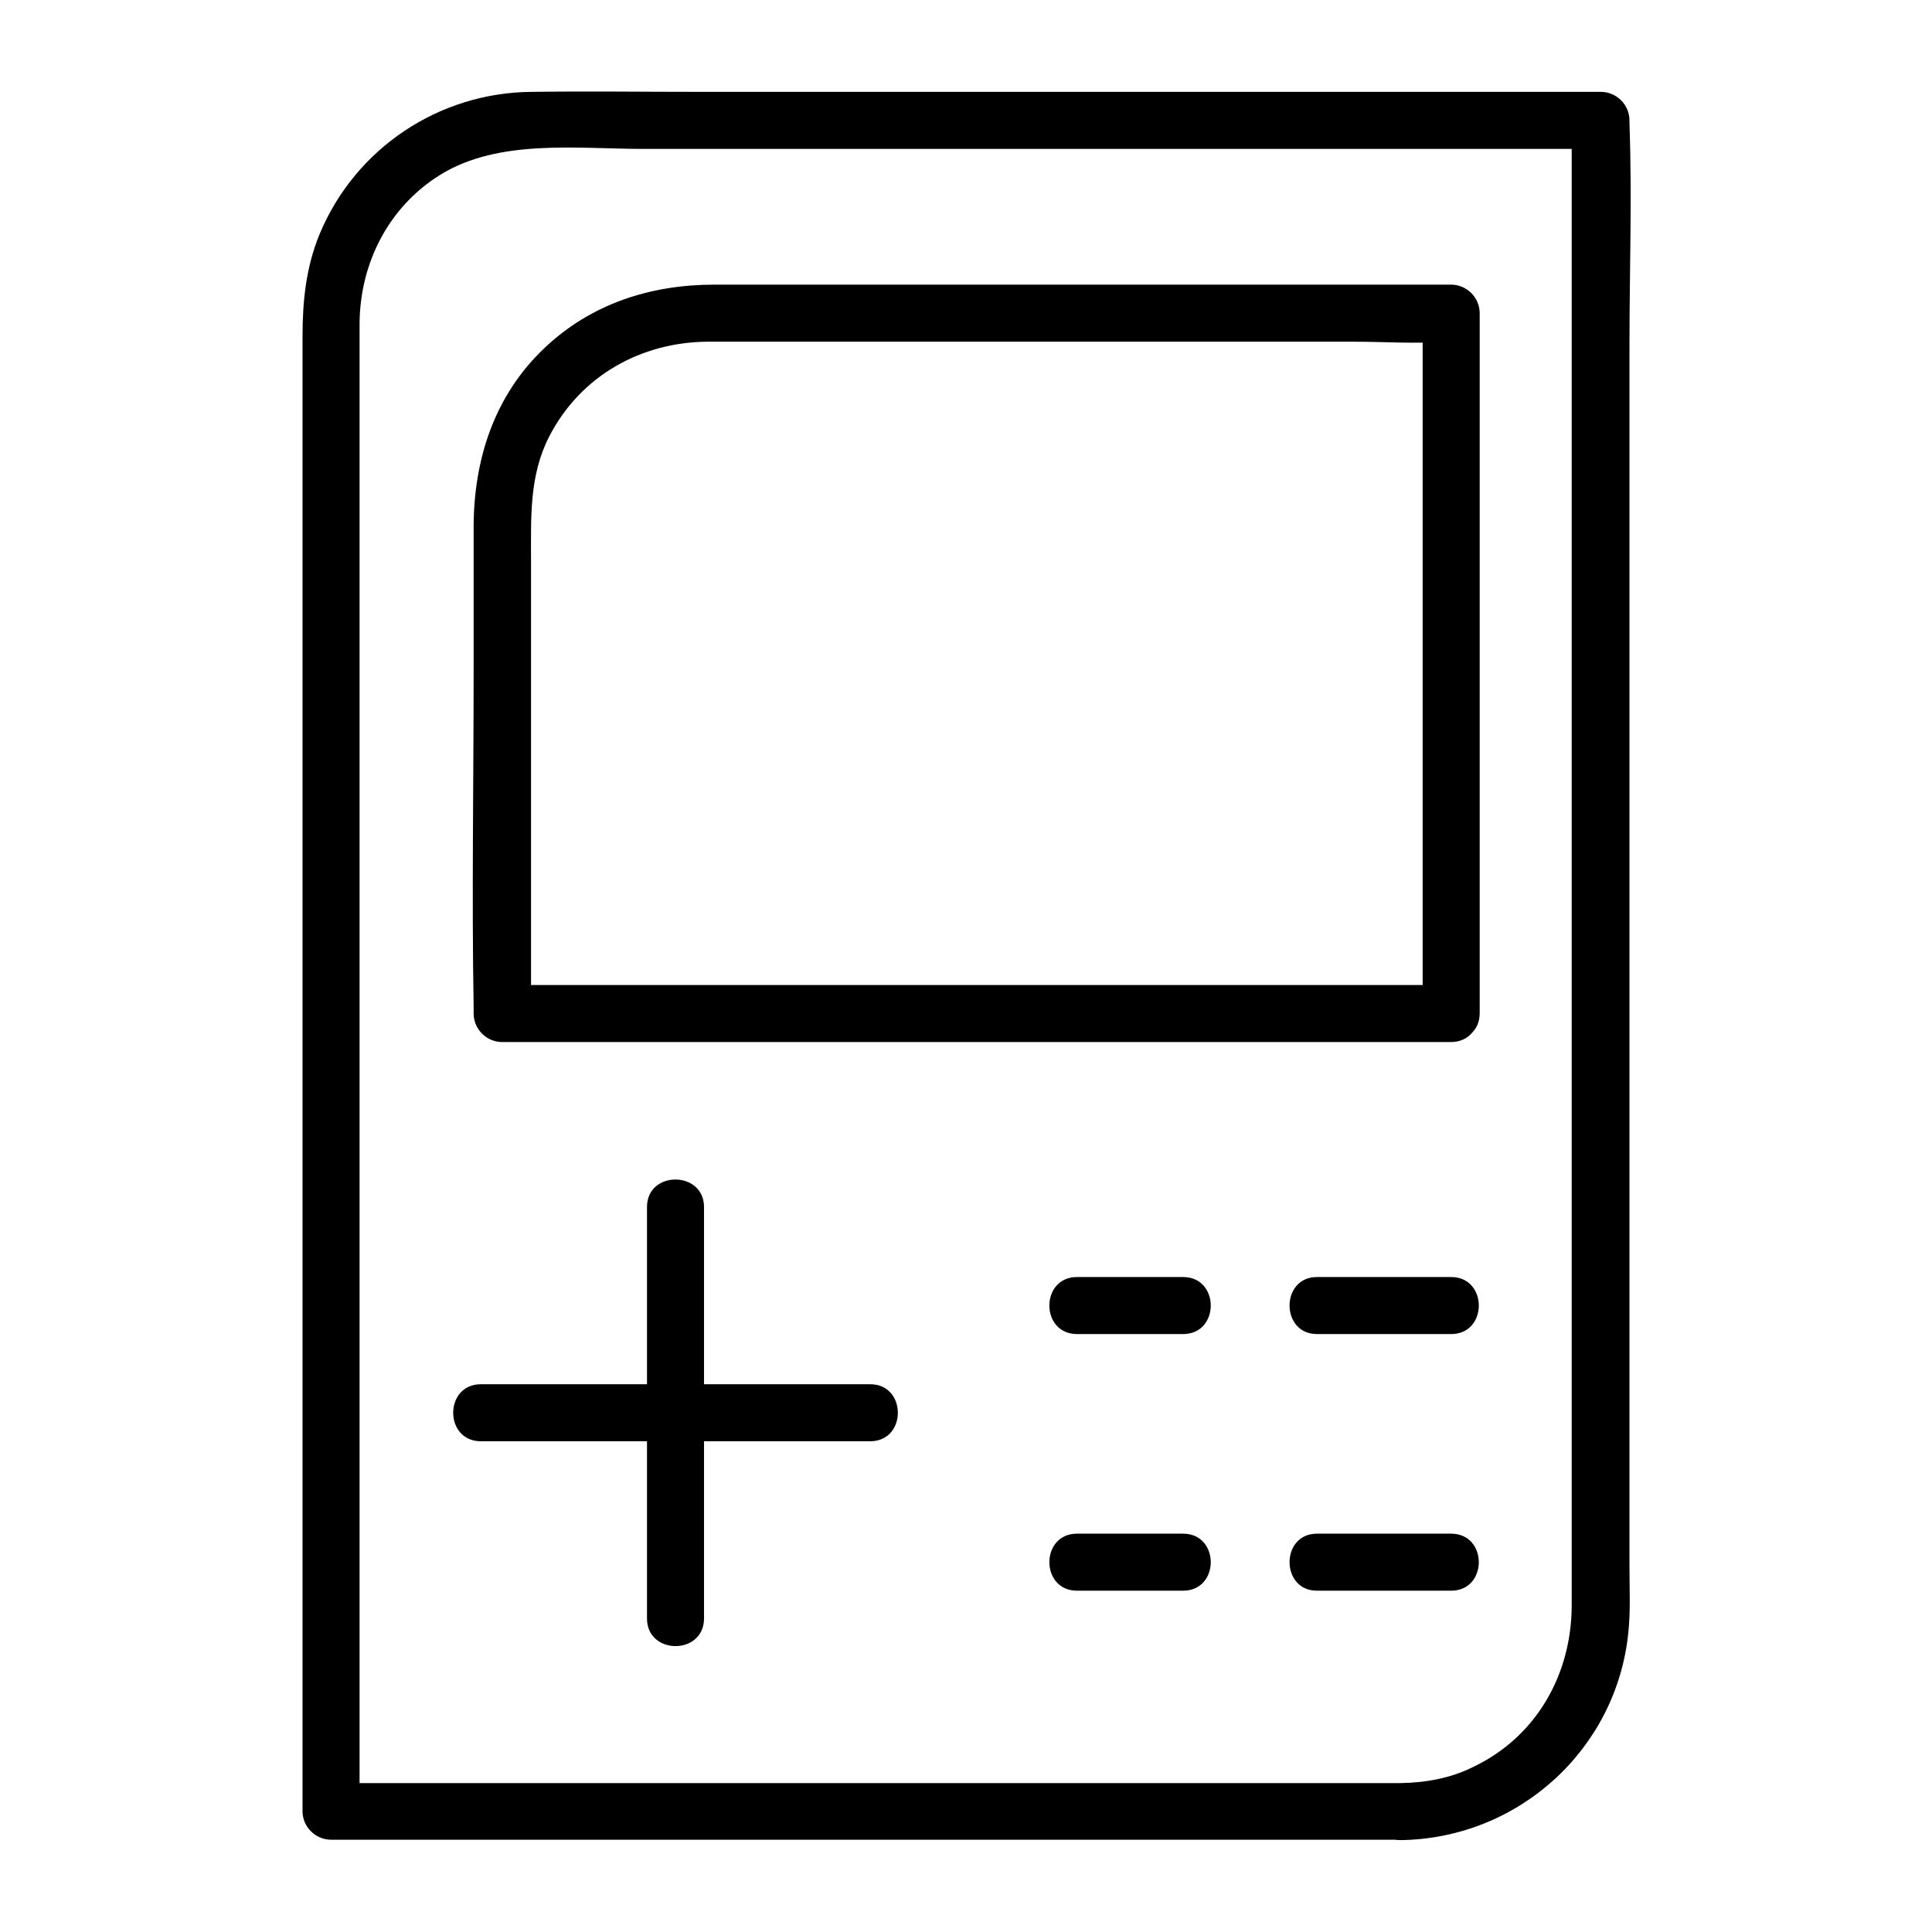 <?xml version="1.0" encoding="UTF-8"?>
<!-- Uploaded to: ICON Repo, www.svgrepo.com, Generator: ICON Repo Mixer Tools -->
<svg fill="#000000" width="800px" height="800px" version="1.1" viewBox="144 144 512 512" xmlns="http://www.w3.org/2000/svg">
 <g>
  <path d="m515.17 616.54h-95.723-152.65-35.066l7.559 7.559v-32.949-80.609-102.68-97.539-66.805-13.805c0.102-16.02 7.758-31.035 21.562-39.5 15.516-9.473 36.172-6.75 53.605-6.75h89.477 100.36 60.859 2.922c-2.519-2.519-5.039-5.039-7.559-7.559v46.551 108.62 124.24 93.203 20.859c0 18.34-9.371 34.965-26.199 42.926-5.844 2.926-12.492 4.133-19.145 4.234-9.672 0.102-9.773 15.215 0 15.113 31.137-0.402 57.234-23.98 60.355-55.016 0.605-5.644 0.301-11.586 0.301-17.23v-83.832-124.64-115.68c0-19.445 0.707-38.996 0-58.441v-0.906c0-4.133-3.426-7.559-7.559-7.559h-44.133-97.133-97.336c-14.914 0-29.926-0.203-44.84 0-24.48 0.199-46.648 14.91-56.121 37.684-3.629 8.766-4.535 17.836-4.535 27.207v53.203 92.699 104.99 89.98 47.66 2.215c0 4.133 3.426 7.559 7.559 7.559h95.723 152.65 35.066c9.773 0.102 9.773-15.012 0-15.012z"/>
  <path d="m315.46 463.88v95.422 13.602c0 9.773 15.113 9.773 15.113 0v-95.422-13.602c0-9.676-15.113-9.773-15.113 0z"/>
  <path d="m528.57 405.04h-85.145-135.12-31.137c2.519 2.519 5.039 5.039 7.559 7.559v-74.766-45.543c0-11.184-0.504-22.27 4.836-32.648 8.262-16.02 24.285-24.988 42.02-25.09h25.191 99.957 45.949c8.16 0 16.523 0.605 24.688 0h1.211l-7.559-7.559v62.574 99.855 23.074c0 9.773 15.113 9.773 15.113 0v-62.574-99.855-23.074c0-4.133-3.426-7.559-7.559-7.559h-61.363-104.09-29.824c-16.828 0-32.648 5.039-45.039 16.828-13.301 12.594-18.742 29.625-18.742 47.559v38.391c0 29.523-0.504 59.047 0 88.57v1.812c0 4.133 3.426 7.559 7.559 7.559h85.145 135.12 31.137c9.863 0.004 9.863-15.113 0.09-15.113z"/>
  <path d="m271.43 525.95h90.281 12.898c9.773 0 9.773-15.113 0-15.113h-90.281-12.898c-9.773 0-9.773 15.113 0 15.113z"/>
  <path d="m493 497.54h35.57c9.773 0 9.773-15.113 0-15.113h-35.57c-9.672 0-9.672 15.113 0 15.113z"/>
  <path d="m429.42 497.54h28.113c9.773 0 9.773-15.113 0-15.113h-28.113c-9.773 0-9.773 15.113 0 15.113z"/>
  <path d="m493 565.55h35.57c9.773 0 9.773-15.113 0-15.113h-35.57c-9.672 0-9.672 15.113 0 15.113z"/>
  <path d="m429.42 565.55h28.113c9.773 0 9.773-15.113 0-15.113h-28.113c-9.773 0-9.773 15.113 0 15.113z"/>
 </g>
</svg>
